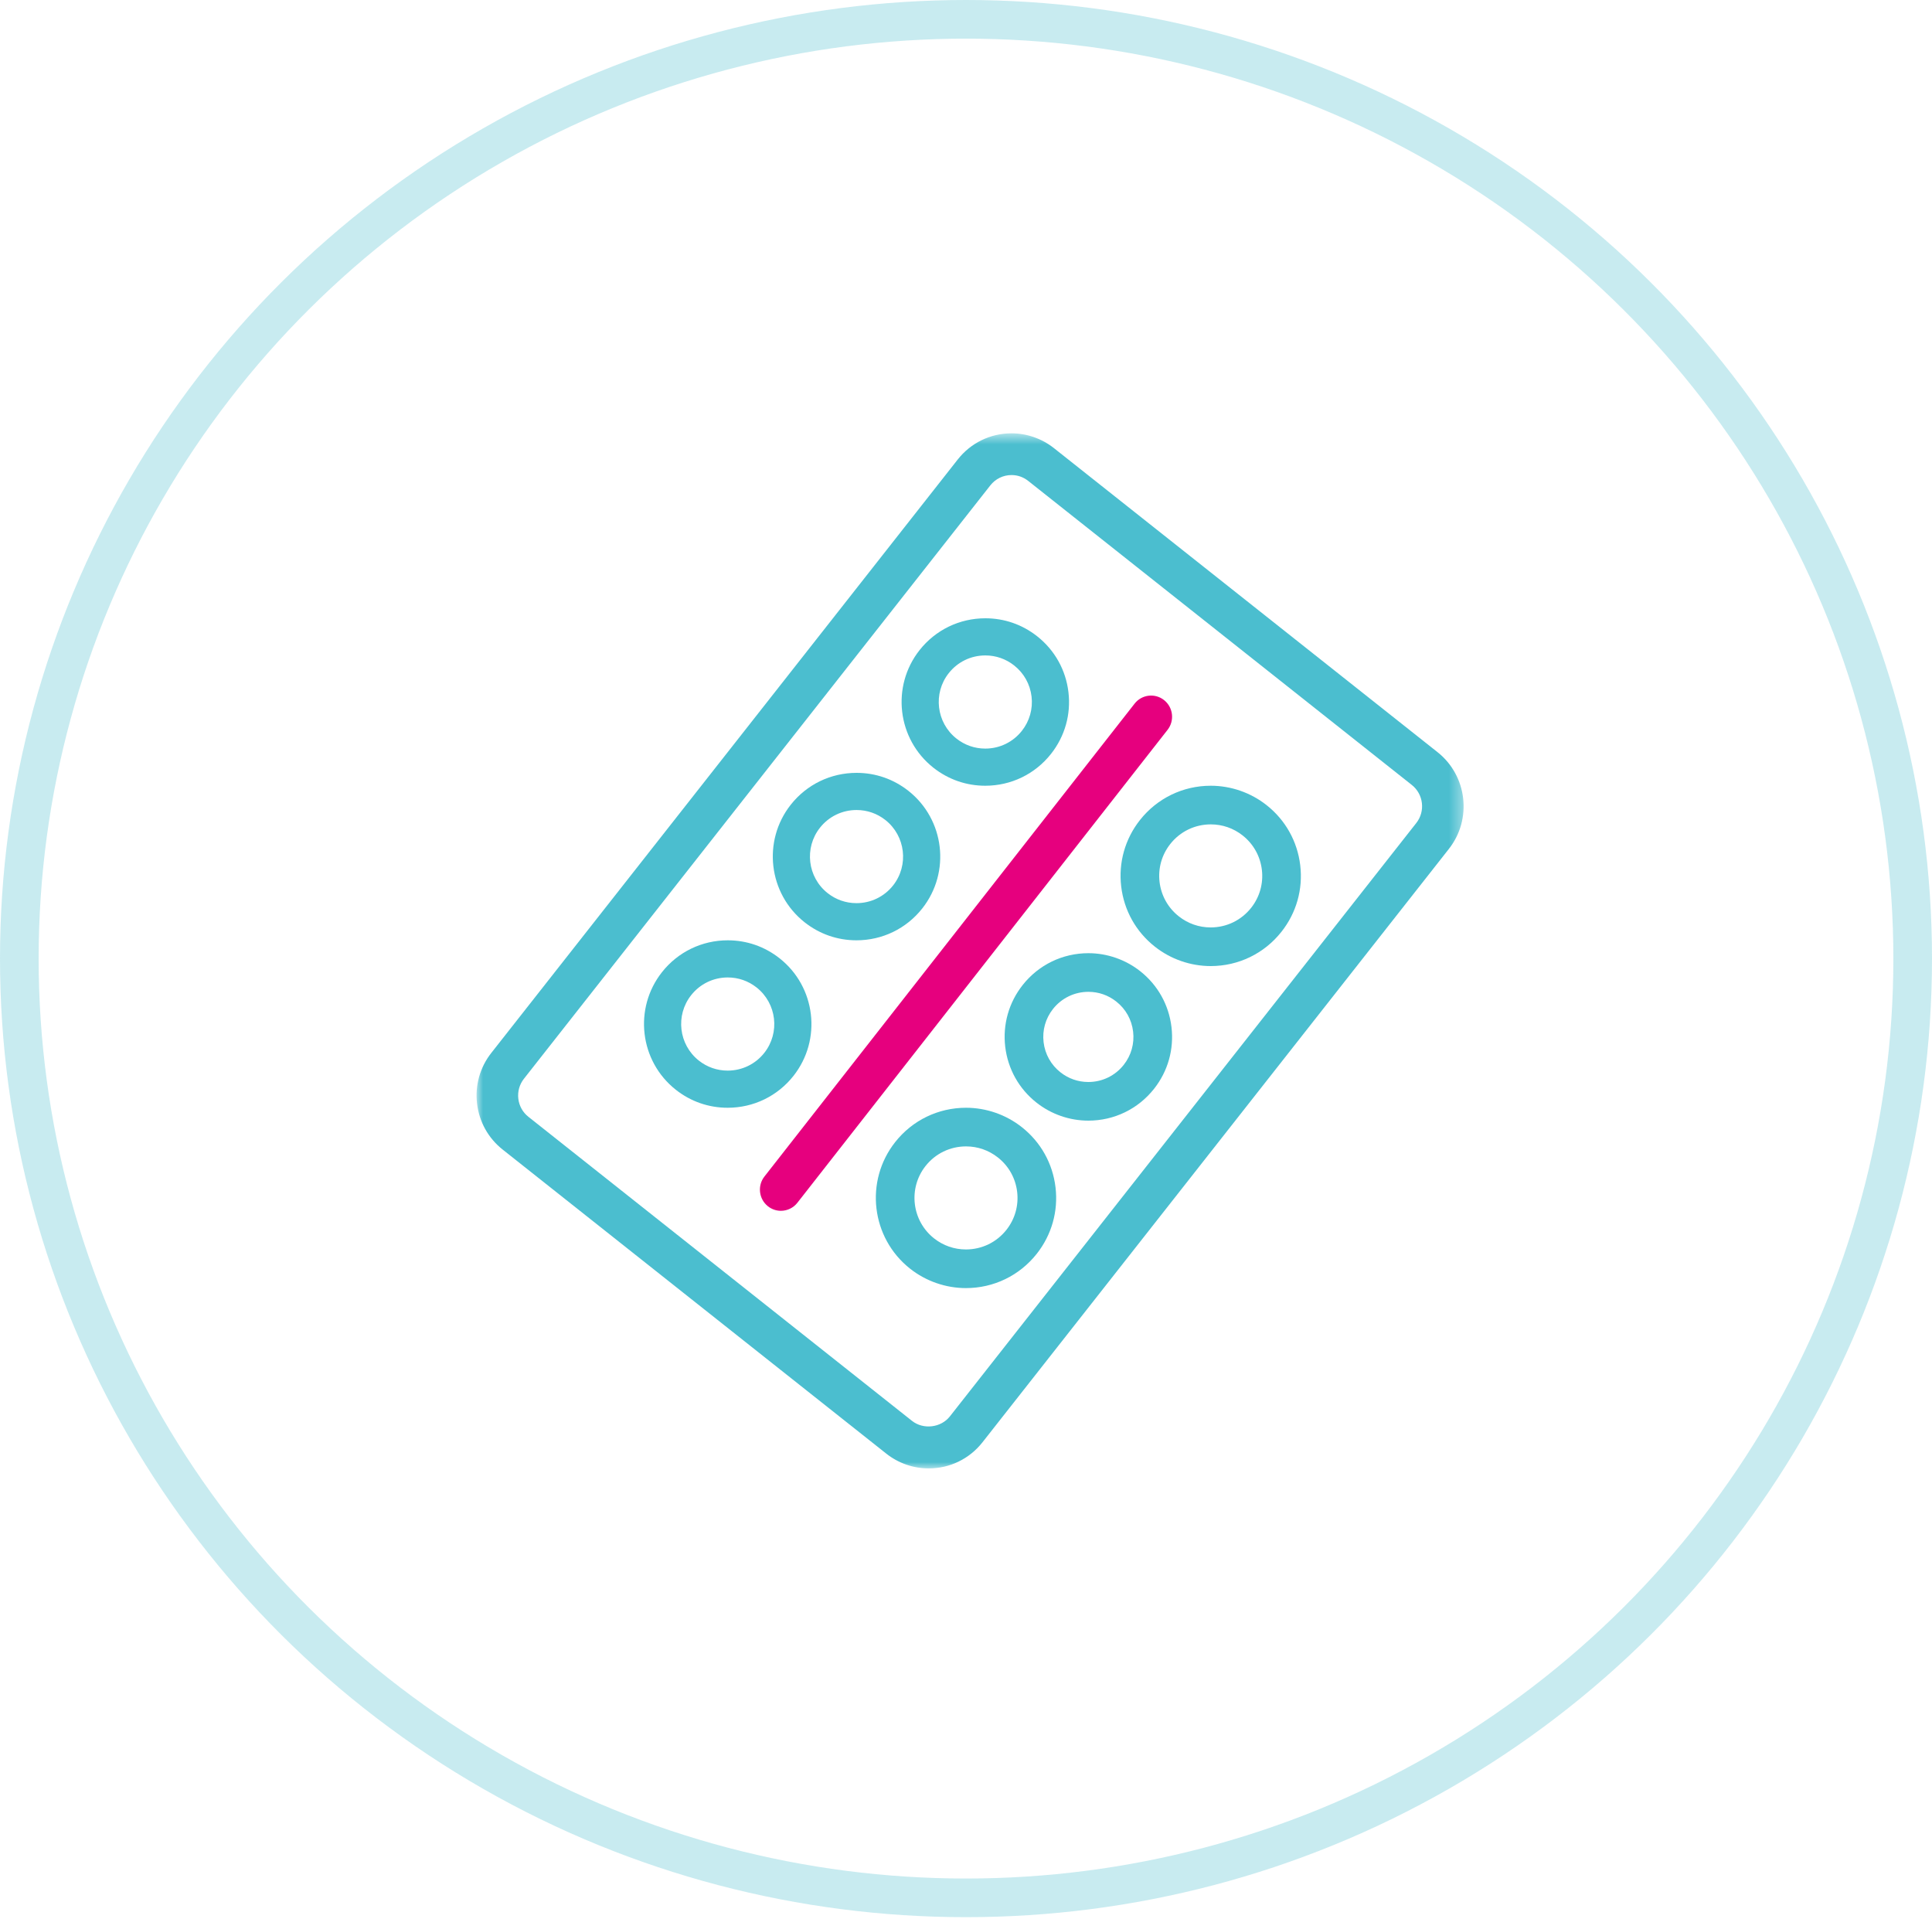 <?xml version="1.0" encoding="UTF-8"?>
<svg width="150px" height="149px" viewBox="0 0 150 149" version="1.1" xmlns="http://www.w3.org/2000/svg" xmlns:xlink="http://www.w3.org/1999/xlink">
    <!-- Generator: Sketch 53.2 (72643) - https://sketchapp.com -->
    <title>Group 5</title>
    <desc>Created with Sketch.</desc>
    <defs>
        <polygon id="path-1" points="7.87967409e-05 0.641 76.635 0.641 76.635 81 7.87967409e-05 81"></polygon>
    </defs>
    <g id="-" stroke="none" stroke-width="1" fill="none" fill-rule="evenodd">
        <g id="HOMEPAGE" transform="translate(-334, -975)">
            <g id="INTRO" transform="translate(111, 732)">
                <g id="Medicijnen-bestellen" transform="translate(208, 243)">
                    <g id="Group-5" transform="translate(15, 0)">
                        <ellipse id="Oval-Copy" stroke="#4BBECF" stroke-width="3" opacity="0.306" cx="75" cy="74.419" rx="73.5" ry="72.919"></ellipse>
                        <g id="Group-18" transform="translate(37, 33)">
                            <g id="Group-3">
                                <mask id="mask-2" fill="white">
                                    <use xlink:href="#path-1"></use>
                                </mask>
                                <g id="Clip-2"></g>
                                <path d="M72.961,30.893 L36.749,76.96 C36.056,77.842 34.691,78.007 33.808,77.308 L4.024,53.701 C3.585,53.354 3.307,52.855 3.242,52.297 C3.177,51.74 3.331,51.189 3.677,50.749 L39.889,4.682 C40.289,4.173 40.889,3.881 41.535,3.881 C42.009,3.881 42.456,4.038 42.83,4.335 L72.614,27.94 C73.52,28.658 73.676,29.984 72.961,30.893 M74.613,25.396 L44.829,1.791 C43.894,1.05 42.725,0.641 41.535,0.641 C39.895,0.641 38.371,1.383 37.357,2.674 L1.145,48.742 C0.265,49.862 -0.129,51.259 0.037,52.676 C0.204,54.094 0.91,55.361 2.025,56.245 L31.81,79.851 C32.744,80.592 33.914,81 35.103,81 C36.743,81 38.266,80.26 39.282,78.968 L75.494,32.901 C77.311,30.588 76.915,27.222 74.613,25.396" id="Fill-1" fill="#4BBECF" mask="url(#mask-2)"></path>
                            </g>
                            <g id="Group" transform="translate(13, 15)" fill="#4BBECF">
                                <path d="M23.66,4.26 C24.35,3.386 25.386,2.884 26.501,2.884 C27.32,2.884 28.094,3.153 28.739,3.662 C29.497,4.26 29.976,5.118 30.09,6.077 C30.203,7.036 29.935,7.982 29.337,8.74 C28.646,9.614 27.611,10.116 26.495,10.116 C25.677,10.116 24.903,9.846 24.258,9.338 C22.693,8.102 22.425,5.824 23.66,4.26 M22.47,11.602 C23.63,12.516 25.022,13 26.495,13 C28.499,13 30.361,12.099 31.601,10.527 C32.677,9.163 33.158,7.464 32.954,5.74 C32.752,4.015 31.889,2.474 30.527,1.398 C29.367,0.483 27.975,0 26.501,0 C24.497,0 22.636,0.901 21.395,2.472 C19.174,5.286 19.657,9.381 22.47,11.602" id="Fill-4"></path>
                                <path d="M13.661,16.26 C14.351,15.386 15.388,14.885 16.504,14.885 C17.322,14.885 18.096,15.153 18.741,15.661 C20.306,16.897 20.575,19.175 19.34,20.74 C18.649,21.614 17.613,22.115 16.497,22.115 C15.677,22.115 14.904,21.847 14.26,21.339 C12.693,20.103 12.425,17.825 13.661,16.26 M12.472,23.603 C13.631,24.517 15.022,25 16.497,25 C18.501,25 20.363,24.099 21.604,22.527 C23.826,19.714 23.344,15.618 20.529,13.397 C19.37,12.483 17.978,12 16.504,12 C14.499,12 12.637,12.901 11.396,14.472 C9.174,17.286 9.657,21.381 12.472,23.603" id="Fill-8"></path>
                                <path d="M9.339,33.74 C8.649,34.614 7.612,35.116 6.496,35.116 C5.678,35.116 4.903,34.847 4.259,34.339 C2.694,33.103 2.425,30.825 3.661,29.26 C4.351,28.386 5.387,27.884 6.503,27.884 C7.322,27.884 8.096,28.153 8.74,28.661 C10.307,29.898 10.575,32.176 9.339,33.74 M11.604,35.527 C13.826,32.714 13.343,28.619 10.528,26.398 C9.369,25.484 7.977,25 6.503,25 C4.498,25 2.637,25.901 1.396,27.473 C-0.825,30.286 -0.343,34.382 2.471,36.603 C3.63,37.517 5.022,38 6.496,38 C8.501,38 10.363,37.099 11.604,35.527" id="Fill-12"></path>
                            </g>
                            <path d="M60.139,37.478 C59.376,38.445 58.23,39 56.996,39 C56.09,39 55.235,38.702 54.522,38.139 C53.684,37.478 53.153,36.528 53.028,35.468 C52.903,34.406 53.199,33.361 53.861,32.522 C54.624,31.555 55.77,31 57.003,31 C57.909,31 58.765,31.297 59.478,31.859 C60.317,32.522 60.847,33.471 60.972,34.532 C61.097,35.593 60.801,36.639 60.139,37.478 M61.336,29.506 C60.106,28.534 58.567,28 57.003,28 C54.845,28 52.842,28.971 51.506,30.663 C50.348,32.131 49.83,33.961 50.049,35.819 C50.268,37.676 51.196,39.336 52.664,40.493 C53.894,41.466 55.432,42 56.996,42 C59.154,42 61.158,41.029 62.493,39.336 C63.652,37.869 64.17,36.039 63.951,34.181 C63.732,32.325 62.804,30.664 61.336,29.506" id="Fill-6" fill="#4BBECF"></path>
                            <path d="M50.247,49.668 C49.579,50.515 48.577,51 47.497,51 C46.705,51 45.956,50.739 45.332,50.247 C44.598,49.668 44.134,48.838 44.024,47.909 C43.915,46.981 44.174,46.065 44.753,45.332 C45.422,44.486 46.424,44 47.503,44 C48.296,44 49.044,44.261 49.668,44.754 C50.402,45.332 50.866,46.162 50.975,47.091 C51.085,48.019 50.826,48.935 50.247,49.668 M51.527,42.399 C50.385,41.497 48.956,41 47.503,41 C45.5,41 43.639,41.901 42.399,43.473 C41.323,44.836 40.843,46.536 41.045,48.26 C41.249,49.985 42.111,51.527 43.473,52.601 C44.616,53.504 46.044,54 47.497,54 C49.501,54 51.361,53.099 52.602,51.527 C53.677,50.164 54.158,48.464 53.954,46.74 C53.751,45.016 52.889,43.474 51.527,42.399" id="Fill-10" fill="#4BBECF"></path>
                            <path d="M41.139,62.478 C40.375,63.445 39.23,64 37.995,64 C37.089,64 36.233,63.703 35.52,63.14 C33.789,61.773 33.492,59.253 34.859,57.522 C35.623,56.555 36.768,56 38.003,56 C38.909,56 39.764,56.298 40.478,56.861 C41.317,57.522 41.847,58.472 41.972,59.532 C42.097,60.593 41.801,61.639 41.139,62.478 M42.335,54.506 C41.105,53.534 39.566,53 38.001,53 C35.843,53 33.839,53.971 32.503,55.664 C30.111,58.692 30.63,63.103 33.66,65.494 C34.891,66.466 36.43,67 37.994,67 C40.153,67 42.157,66.029 43.493,64.337 C44.652,62.869 45.169,61.039 44.951,59.181 C44.732,57.324 43.803,55.664 42.335,54.506" id="Fill-14" fill="#4BBECF"></path>
                            <path d="M53.38,21.353 C52.673,20.792 51.649,20.913 51.091,21.625 L22.35,58.339 C21.793,59.051 21.914,60.084 22.62,60.647 C22.92,60.884 23.274,61 23.628,61 C24.11,61 24.587,60.786 24.909,60.375 L53.649,23.661 C54.207,22.949 54.086,21.916 53.38,21.353" id="Fill-16" fill="#E6007E"></path>
                        </g>
                    </g>
                </g>
            </g>
        </g>
    </g>
</svg>